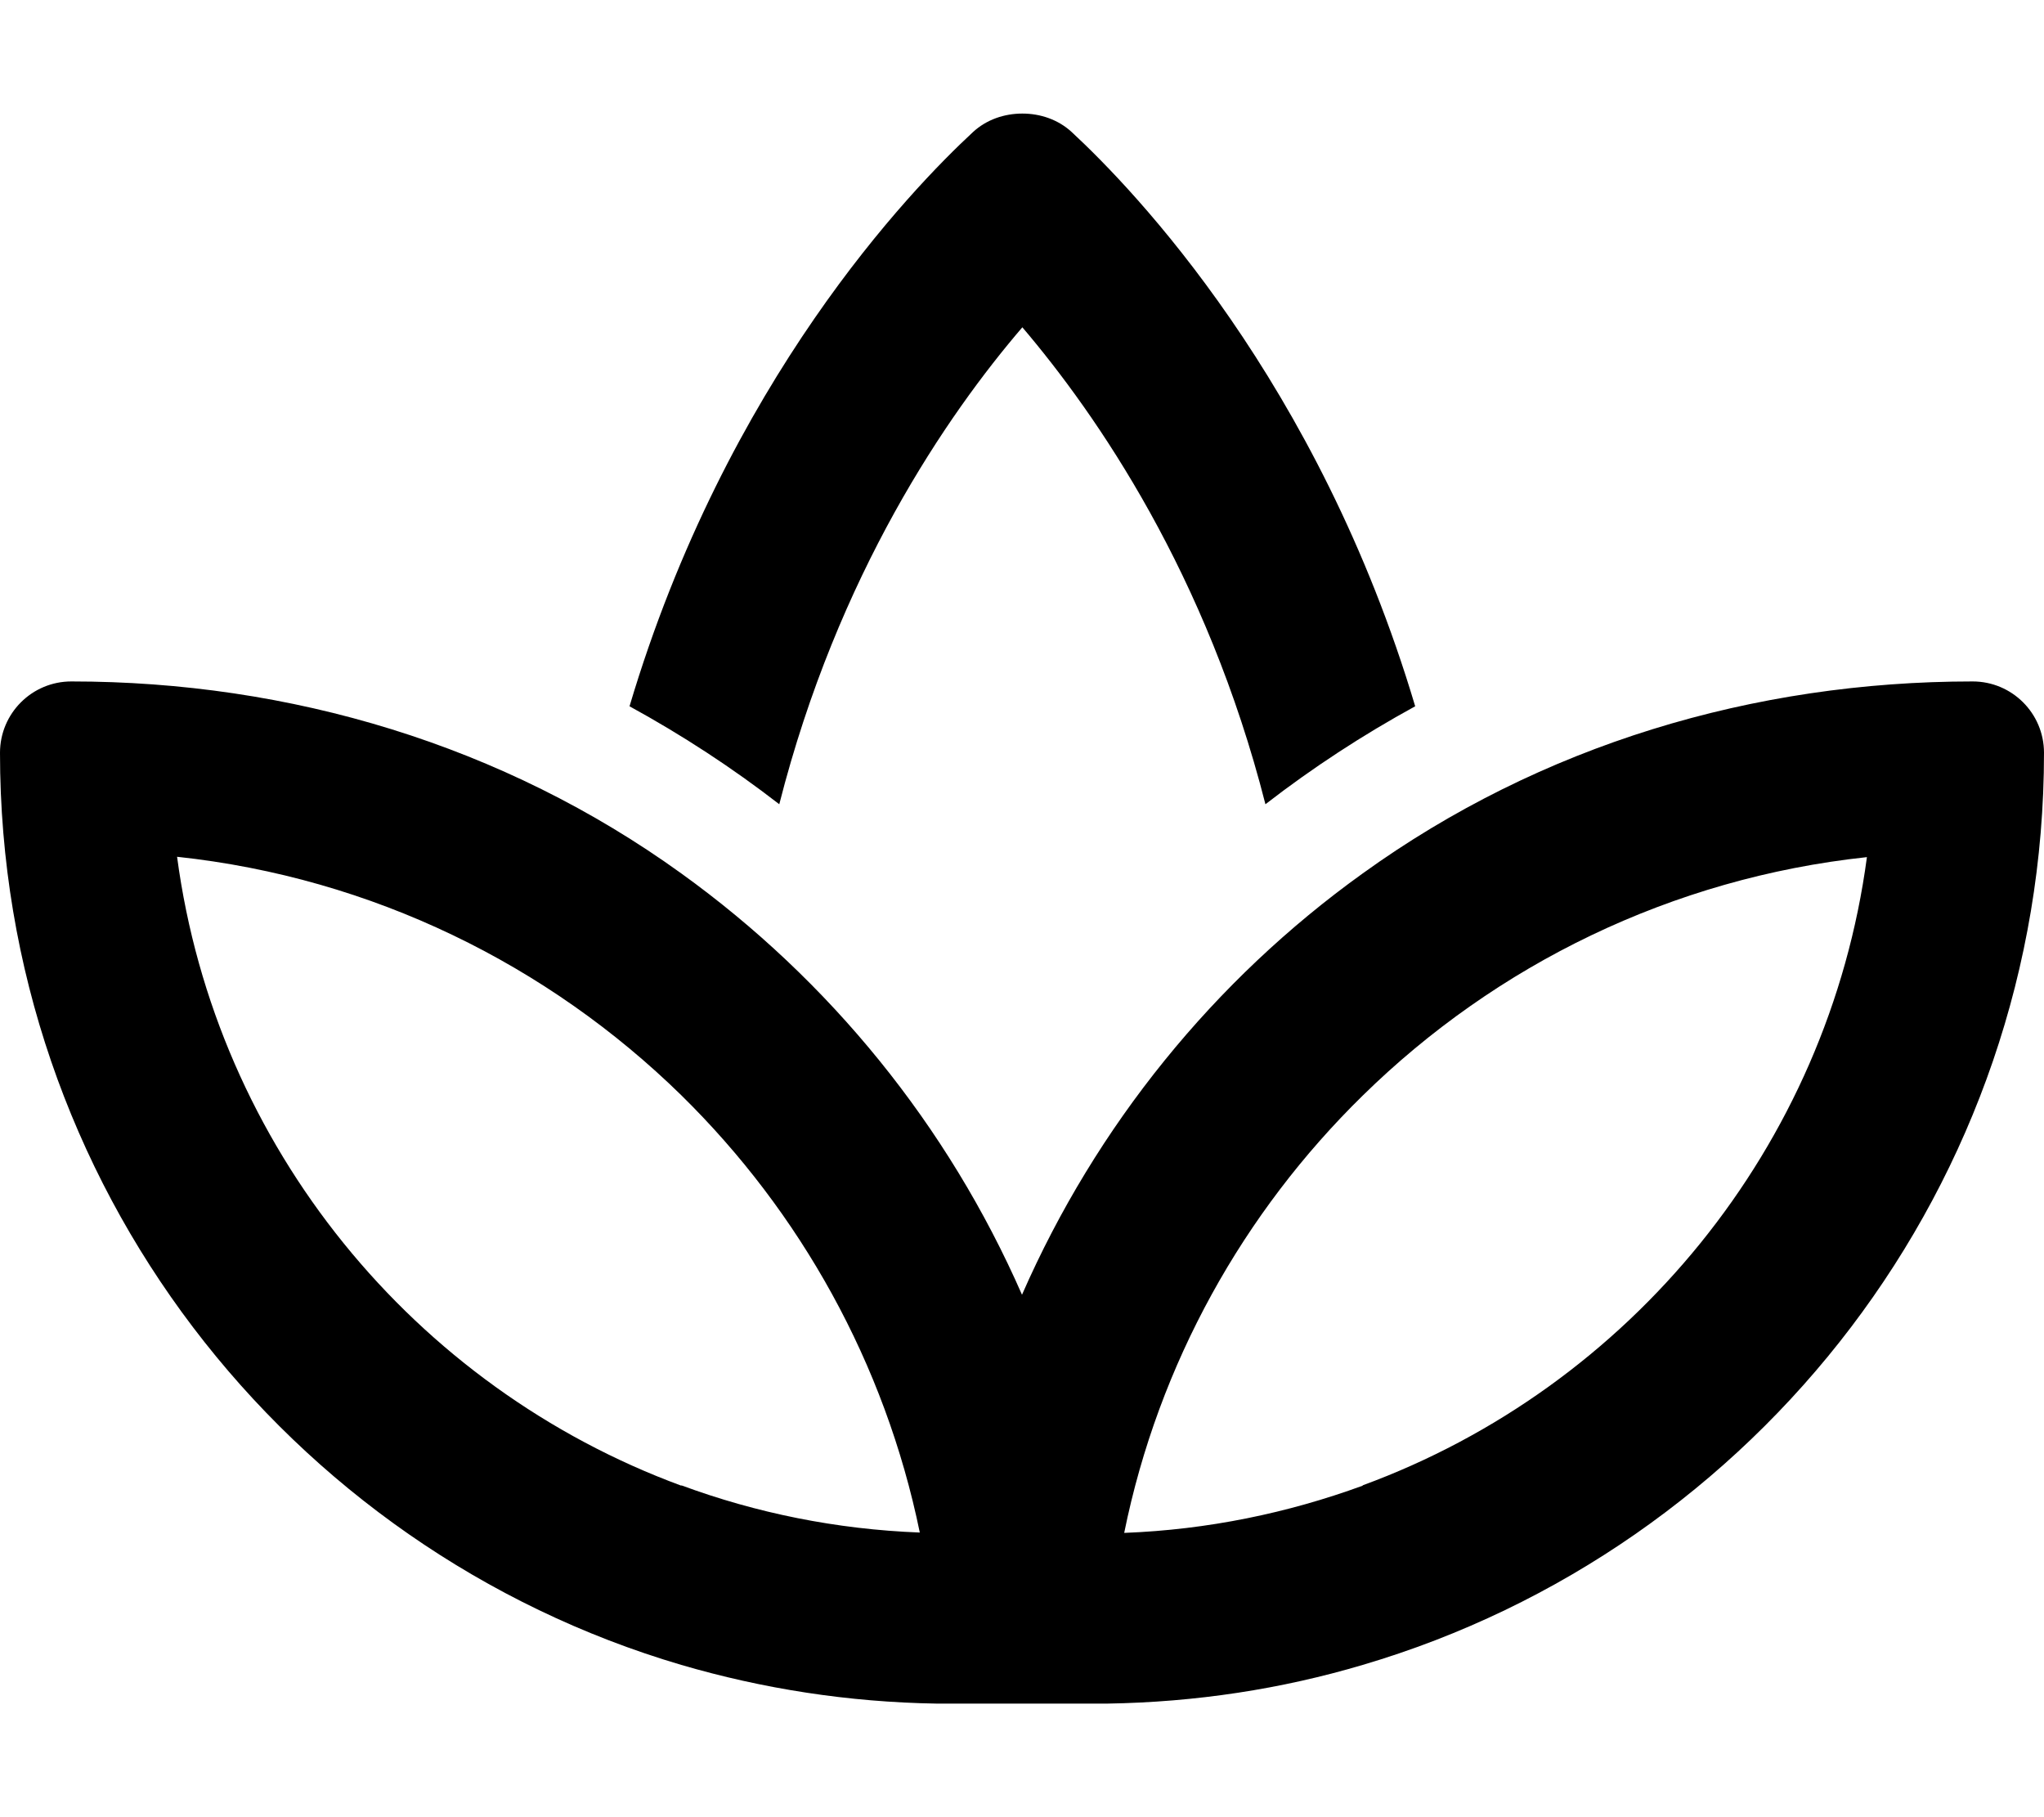 <svg xmlns="http://www.w3.org/2000/svg" viewBox="0 0 576 512"><!--! Font Awesome Pro 6.4.0 by @fontawesome - https://fontawesome.com License - https://fontawesome.com/license (Commercial License) Copyright 2023 Fonticons, Inc. --><path d="M288 92.1c21.2 24.9 52.1 69.7 68.6 134.5c13.3-10.3 27.4-19.5 42.2-27.6c-27.3-91.6-79.3-145.6-96.8-161.8c-3.8-3.5-8.8-5.2-13.9-5.2s-10.1 1.7-13.9 5.2c-17.5 16.2-69.5 70.1-96.8 161.8c14.8 8.1 28.9 17.3 42.2 27.6c16.5-64.8 47.3-109.7 68.6-134.5zm-96 377c22.9 6.7 47 10.5 72 10.9h48c25-.4 49.1-4.1 72-10.9c111-32.7 192-135.4 192-257c0-11.1-9-20.1-20.1-20.1c-61.7 0-121.7 17.9-171.9 54.1c-41.8 30-75.1 71-96 118.7c-20.9-47.7-54.2-88.6-96-118.7C141.8 209.9 81.8 192 20.1 192C9 192 0 201 0 212.1c0 121.6 81 224.3 192 257zm0-50.5C116.8 390.9 60.8 323.2 49.9 241.4c55.1 5.9 104.6 30.5 142.1 67.2c33.5 32.9 57.4 75.5 67.2 123.2c-23.5-.9-46.1-5.5-67.2-13.3zm192 0c-21.1 7.7-43.6 12.4-67.2 13.3c9.7-47.8 33.7-90.4 67.2-123.2c37.5-36.8 87-61.3 142.1-67.2C515.2 323.2 459.2 390.9 384 418.5z"/></svg>